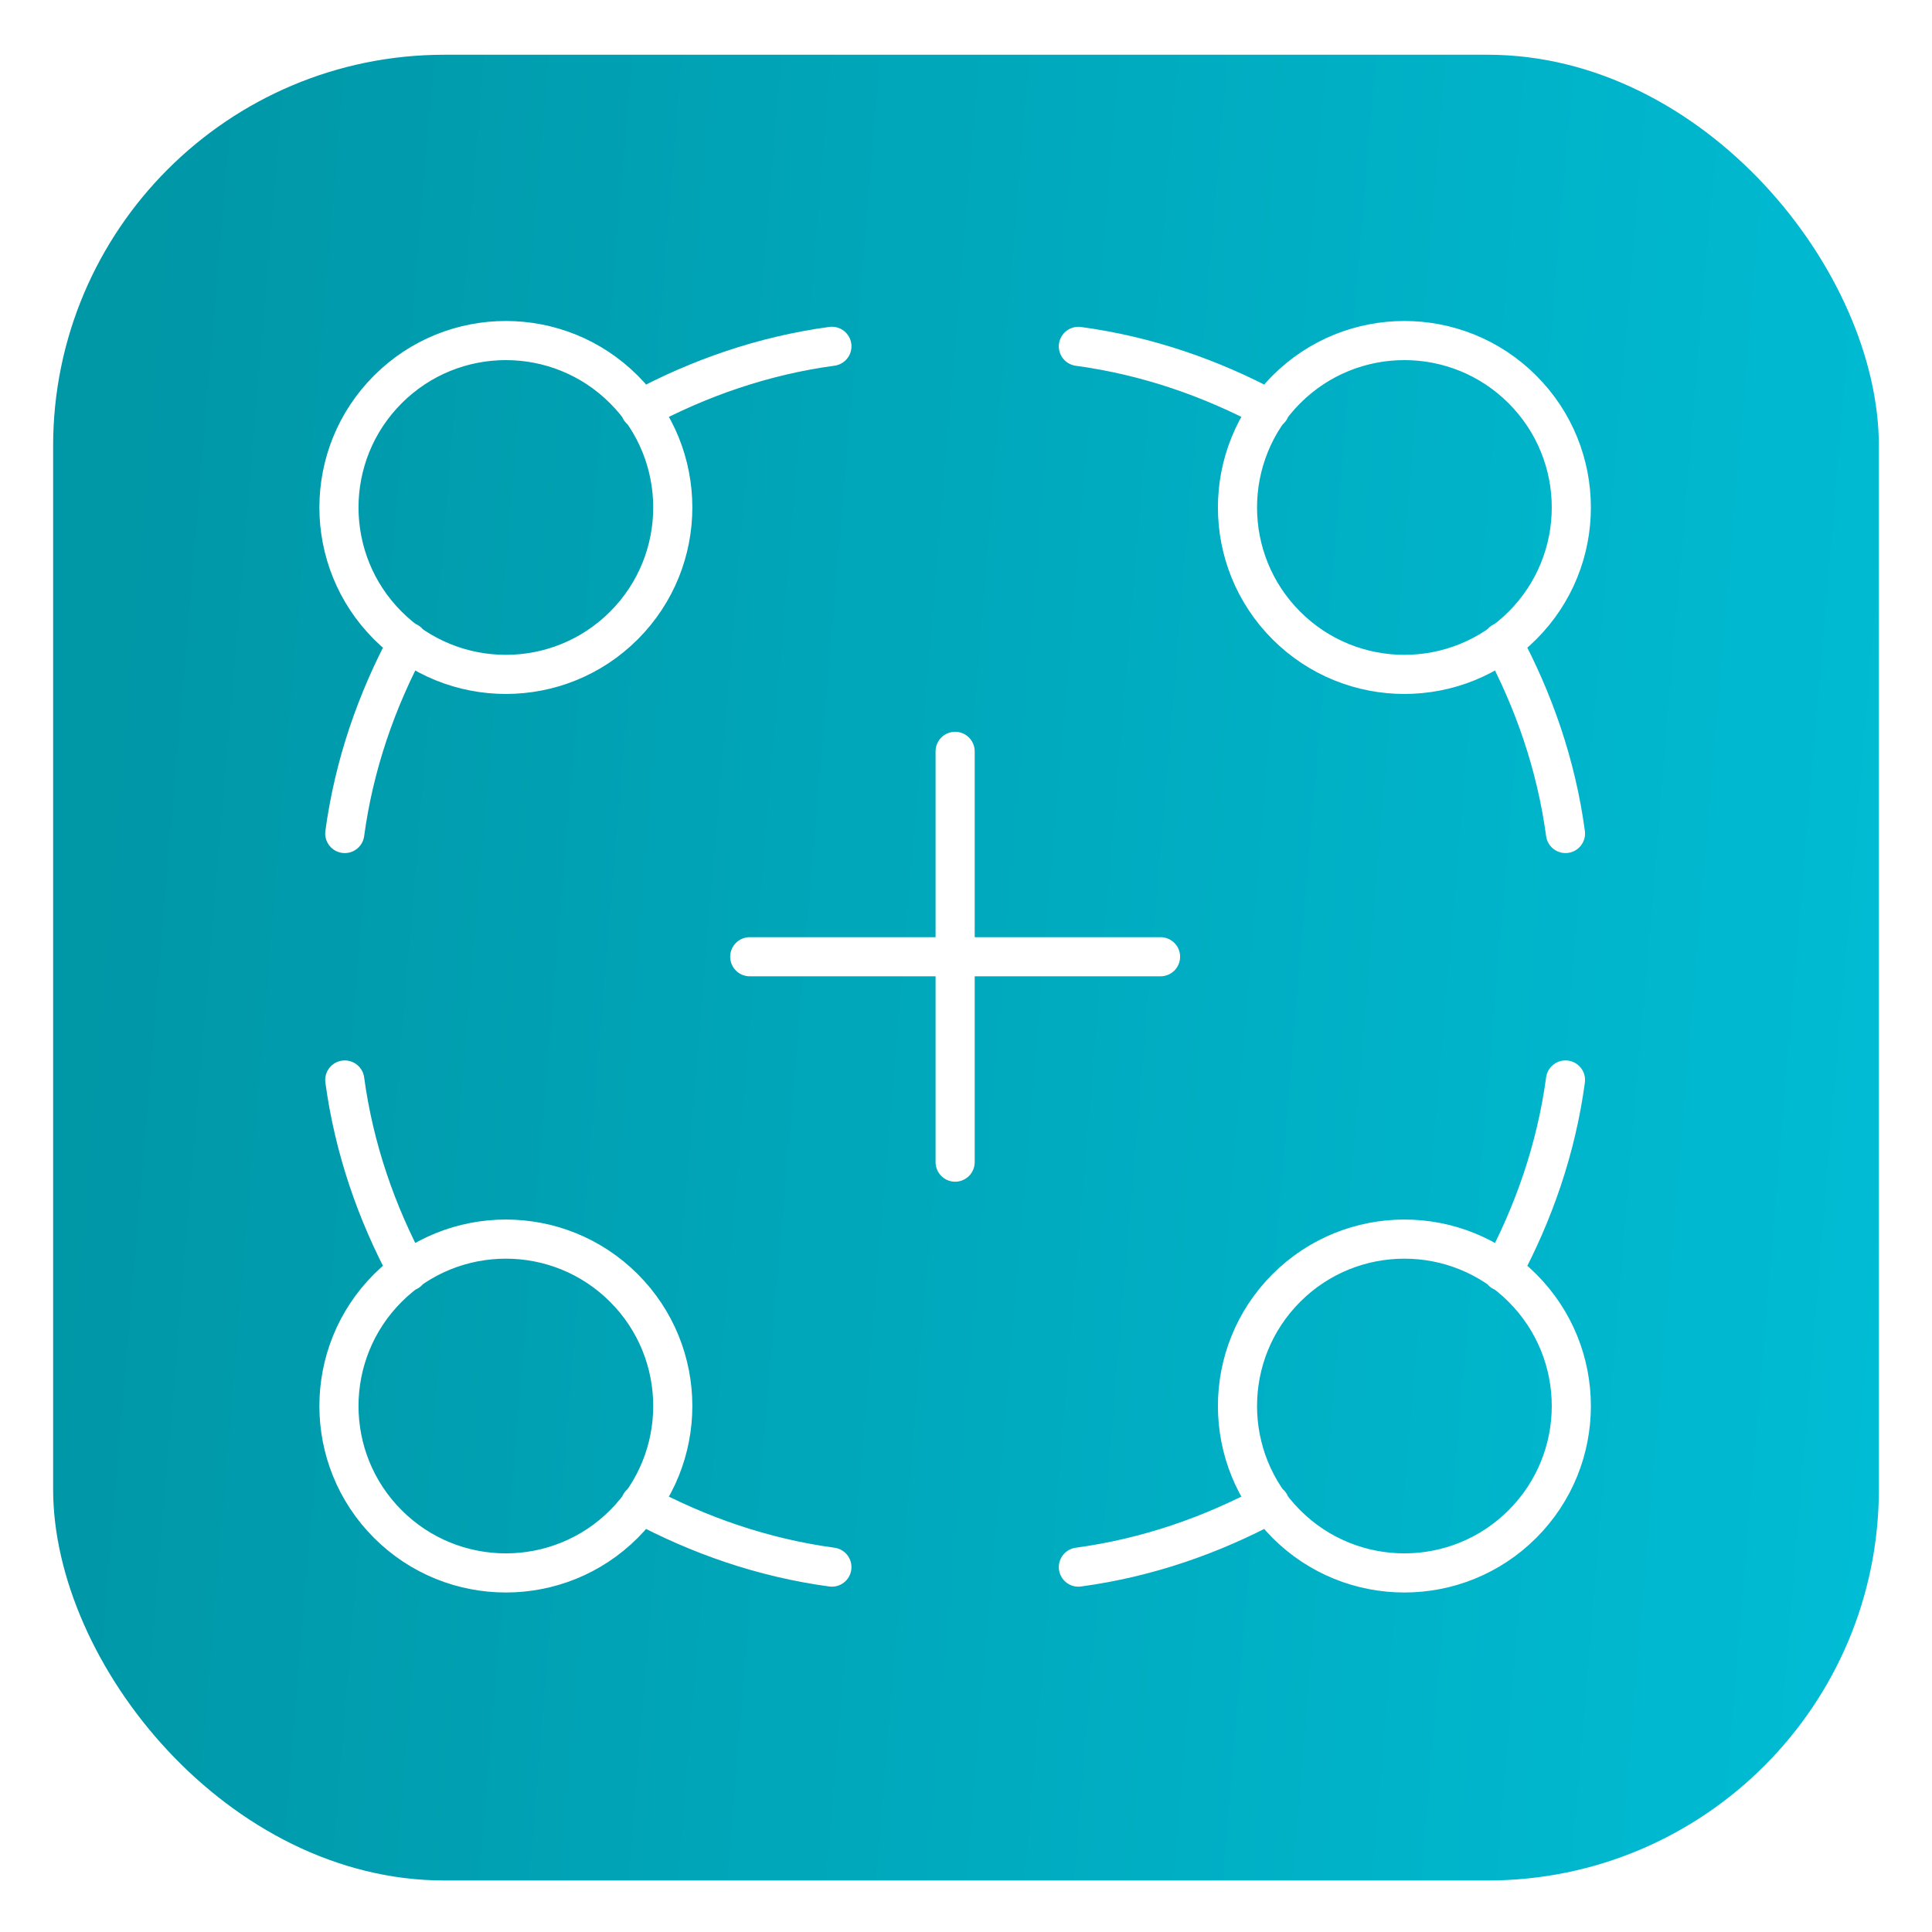 <svg width="120" height="120" fill="none" xmlns="http://www.w3.org/2000/svg"><g filter="url(#filter0_d_57_1262)"><rect x="3.3" y=".7" width="113.4" height="113.4" rx="24.3" fill="url(#paint0_linear_57_1262)"/><path d="M94.56 21.489c4.05 4.048 4.05 10.614 0 14.663-4.048 4.048-10.614 4.048-14.662 0-4.048-4.049-4.048-10.615 0-14.663 4.049-4.049 10.614-4.049 14.663 0zm2.676 27.581c-.578-4.269-1.969-8.258-3.925-11.898M78.878 22.74c-3.64-1.957-7.629-3.347-11.898-3.926M38.752 77.299c4.048 4.048 4.048 10.614 0 14.663-4.049 4.048-10.615 4.048-14.663 0-4.048-4.049-4.048-10.615 0-14.663s10.614-4.048 14.663 0zM21.414 64.38c.578 4.27 1.969 8.258 3.925 11.898M51.67 94.636c-4.269-.578-8.257-1.969-11.898-3.925m-1.02-69.222c4.048 4.048 4.048 10.614 0 14.663-4.049 4.048-10.615 4.048-14.663 0-4.048-4.049-4.048-10.615 0-14.663 4.048-4.049 10.614-4.049 14.663 0zm1.021 1.251c3.64-1.957 7.628-3.352 11.898-3.93M25.34 37.172c-1.957 3.64-3.348 7.63-3.926 11.899M94.56 77.299c4.05 4.048 4.05 10.614 0 14.663-4.048 4.048-10.614 4.048-14.662 0-4.048-4.049-4.048-10.615 0-14.663 4.049-4.048 10.614-4.048 14.663 0zM46.568 56.725h25.515M59.325 69.483V43.968m33.986 32.311c1.956-3.64 3.347-7.63 3.925-11.899M78.878 90.711c-3.64 1.956-7.629 3.347-11.898 3.925" stroke="#fff" stroke-width="2.43" stroke-linecap="round" stroke-linejoin="round"/></g><defs><linearGradient id="paint0_linear_57_1262" x1="9.15" y1="11.427" x2="122.283" y2="20.939" gradientUnits="userSpaceOnUse"><stop stop-color="#0097A7"/><stop offset="1" stop-color="#00BCD4"/></linearGradient><filter id="filter0_d_57_1262" x=".6" y=".7" width="118.8" height="118.8" filterUnits="userSpaceOnUse" color-interpolation-filters="sRGB"><feFlood flood-opacity="0" result="BackgroundImageFix"/><feColorMatrix in="SourceAlpha" values="0 0 0 0 0 0 0 0 0 0 0 0 0 0 0 0 0 0 127 0" result="hardAlpha"/><feOffset dy="2.7"/><feGaussianBlur stdDeviation="1.35"/><feComposite in2="hardAlpha" operator="out"/><feColorMatrix values="0 0 0 0 0 0 0 0 0 0 0 0 0 0 0 0 0 0 0.05 0"/><feBlend in2="BackgroundImageFix" result="effect1_dropShadow_57_1262"/><feBlend in="SourceGraphic" in2="effect1_dropShadow_57_1262" result="shape"/></filter></defs></svg>
